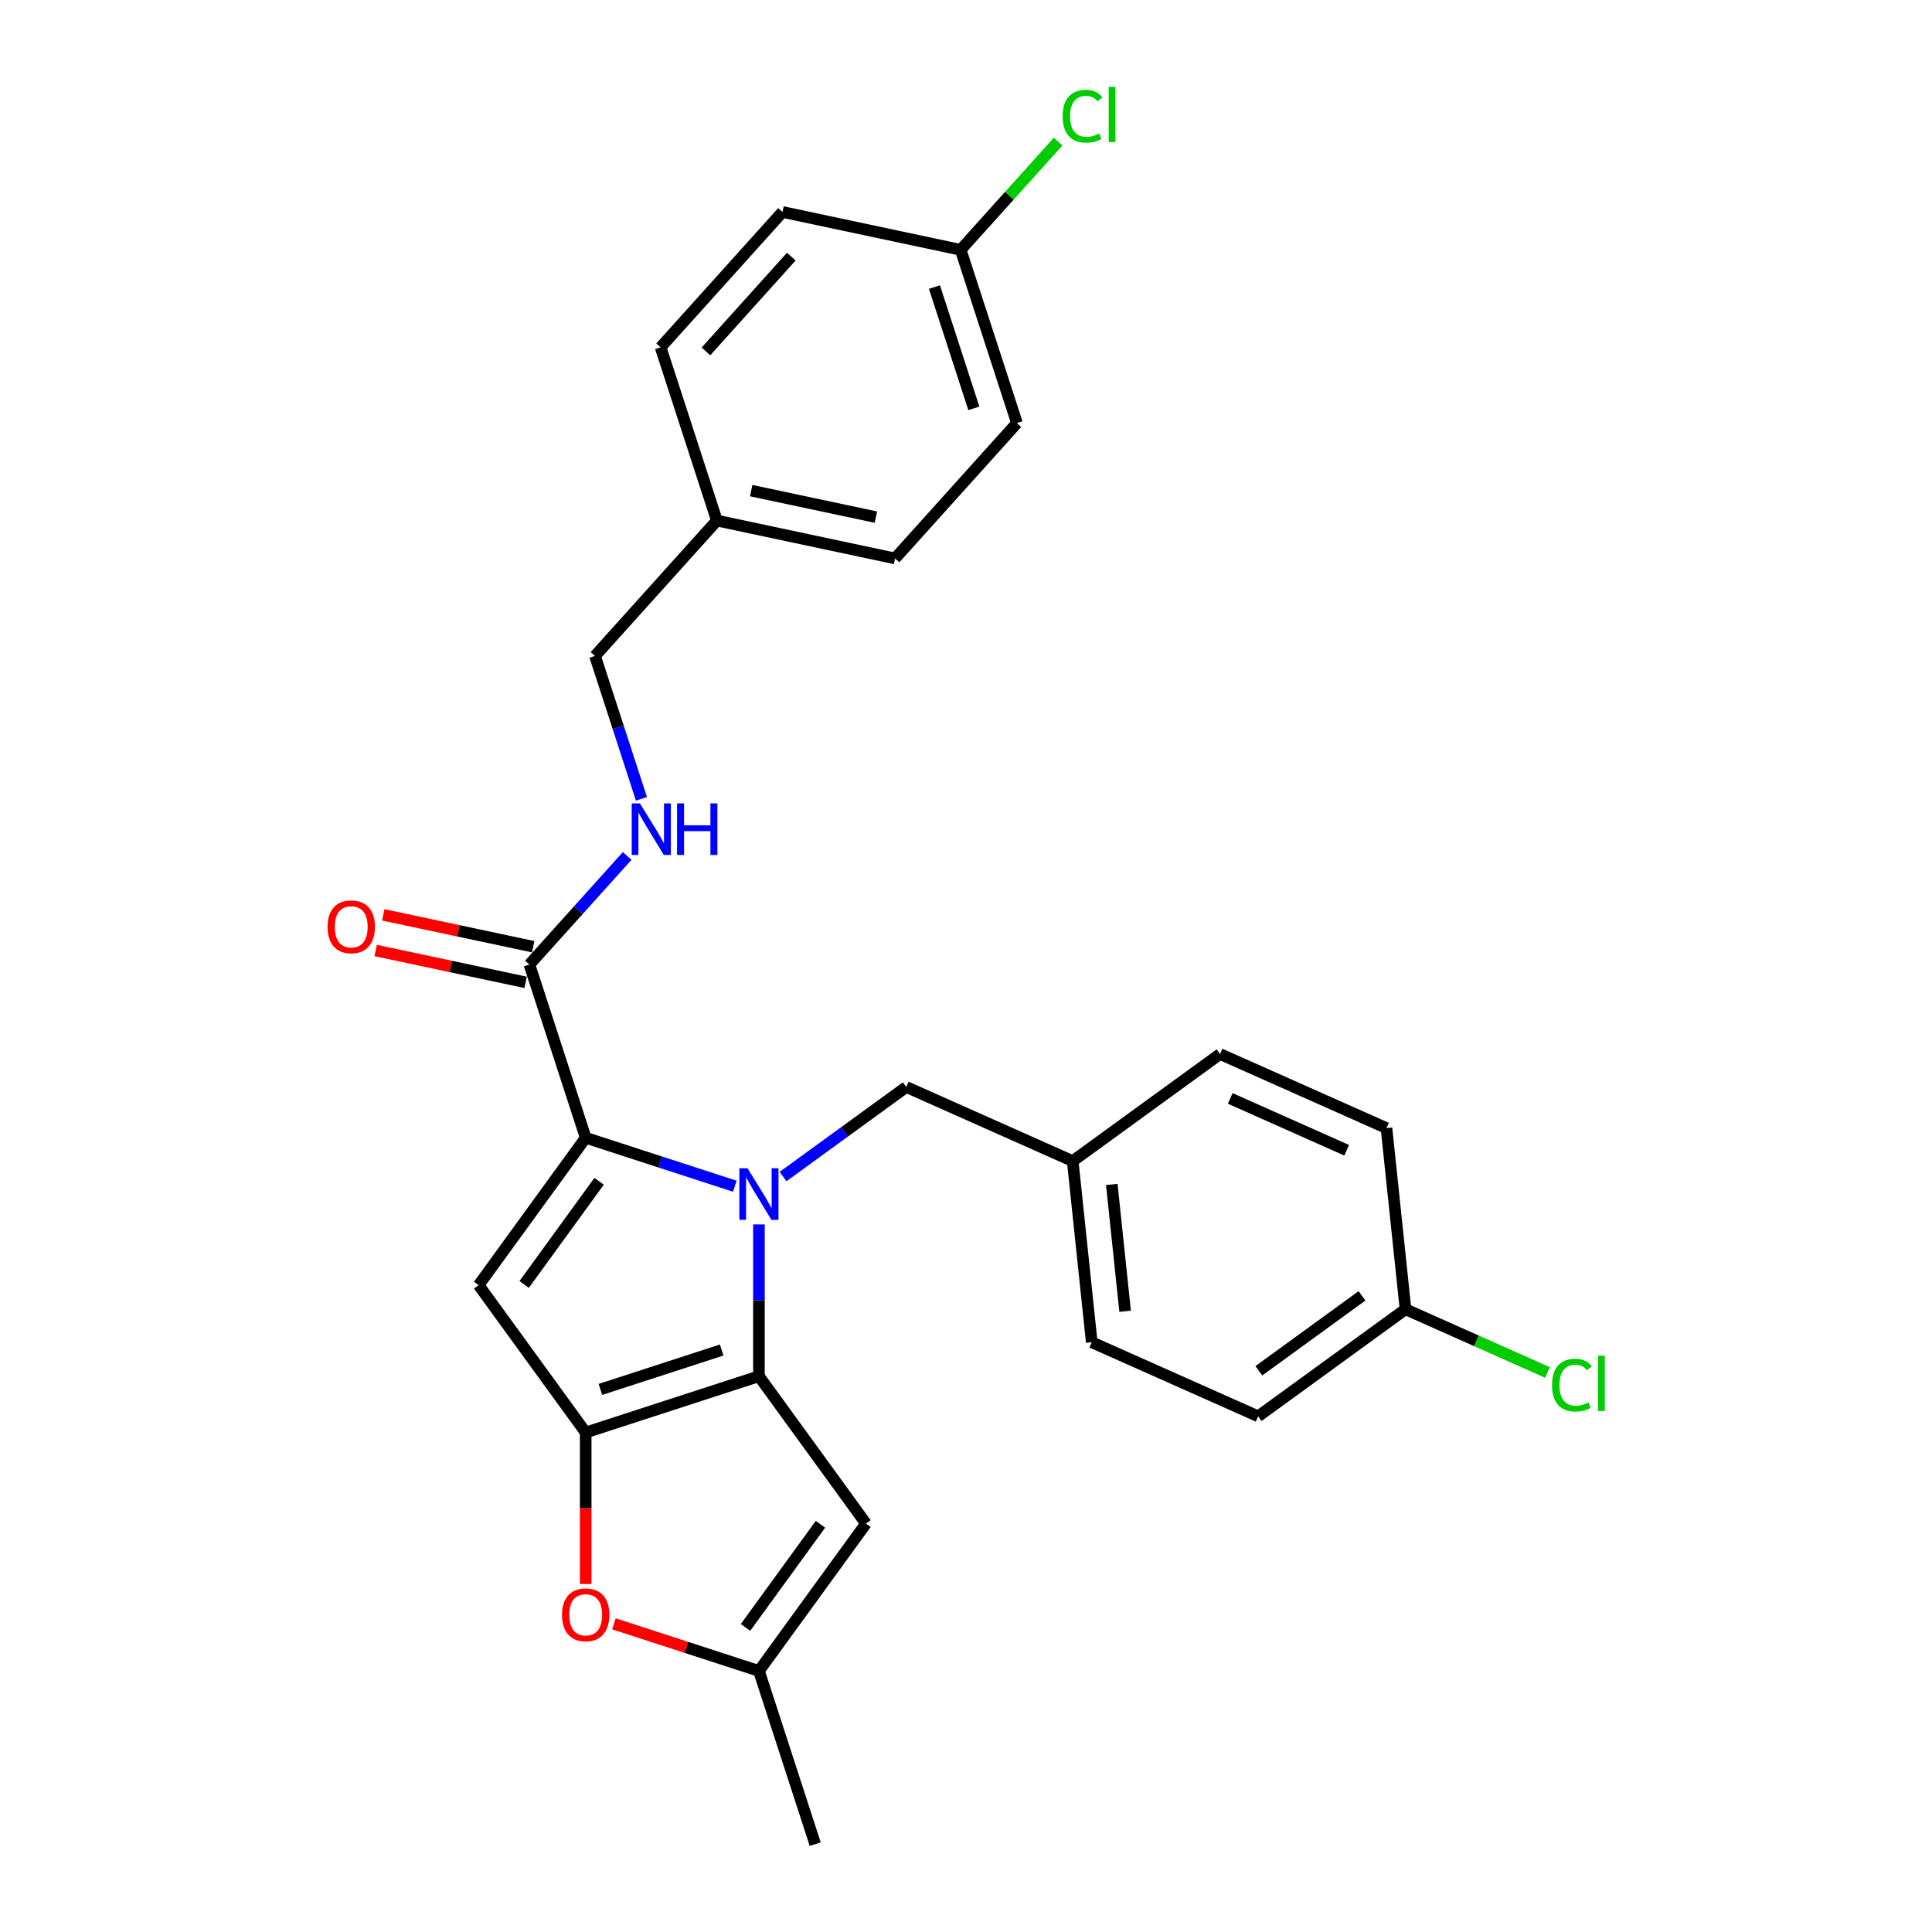<?xml version='1.0' encoding='iso-8859-1'?>
<svg version='1.1' baseProfile='full'
              xmlns='http://www.w3.org/2000/svg'
                      xmlns:rdkit='http://www.rdkit.org/xml'
                      xmlns:xlink='http://www.w3.org/1999/xlink'
                  xml:space='preserve'
width='1000px' height='1000px' viewBox='0 0 1000 1000'>
<!-- END OF HEADER -->
<rect style='opacity:1.0;fill:#FFFFFF;stroke:none' width='1000' height='1000' x='0' y='0'> </rect>
<path class='bond-0' d='M 392.822,633.753 L 392.822,673.04' style='fill:none;fill-rule:evenodd;stroke:#0000FF;stroke-width:6px;stroke-linecap:butt;stroke-linejoin:miter;stroke-opacity:1' />
<path class='bond-0' d='M 392.822,673.04 L 392.822,712.327' style='fill:none;fill-rule:evenodd;stroke:#000000;stroke-width:6px;stroke-linecap:butt;stroke-linejoin:miter;stroke-opacity:1' />
<path class='bond-1' d='M 380.339,613.99 L 341.747,601.45' style='fill:none;fill-rule:evenodd;stroke:#0000FF;stroke-width:6px;stroke-linecap:butt;stroke-linejoin:miter;stroke-opacity:1' />
<path class='bond-1' d='M 341.747,601.45 L 303.155,588.911' style='fill:none;fill-rule:evenodd;stroke:#000000;stroke-width:6px;stroke-linecap:butt;stroke-linejoin:miter;stroke-opacity:1' />
<path class='bond-8' d='M 405.305,608.976 L 437.201,585.802' style='fill:none;fill-rule:evenodd;stroke:#0000FF;stroke-width:6px;stroke-linecap:butt;stroke-linejoin:miter;stroke-opacity:1' />
<path class='bond-8' d='M 437.201,585.802 L 469.098,562.628' style='fill:none;fill-rule:evenodd;stroke:#000000;stroke-width:6px;stroke-linecap:butt;stroke-linejoin:miter;stroke-opacity:1' />
<path class='bond-2' d='M 392.822,712.327 L 303.155,741.462' style='fill:none;fill-rule:evenodd;stroke:#000000;stroke-width:6px;stroke-linecap:butt;stroke-linejoin:miter;stroke-opacity:1' />
<path class='bond-2' d='M 373.545,698.764 L 310.778,719.158' style='fill:none;fill-rule:evenodd;stroke:#000000;stroke-width:6px;stroke-linecap:butt;stroke-linejoin:miter;stroke-opacity:1' />
<path class='bond-4' d='M 392.822,712.327 L 448.24,788.603' style='fill:none;fill-rule:evenodd;stroke:#000000;stroke-width:6px;stroke-linecap:butt;stroke-linejoin:miter;stroke-opacity:1' />
<path class='bond-3' d='M 303.155,588.911 L 247.738,665.186' style='fill:none;fill-rule:evenodd;stroke:#000000;stroke-width:6px;stroke-linecap:butt;stroke-linejoin:miter;stroke-opacity:1' />
<path class='bond-3' d='M 310.097,611.436 L 271.305,664.828' style='fill:none;fill-rule:evenodd;stroke:#000000;stroke-width:6px;stroke-linecap:butt;stroke-linejoin:miter;stroke-opacity:1' />
<path class='bond-6' d='M 303.155,588.911 L 274.02,499.244' style='fill:none;fill-rule:evenodd;stroke:#000000;stroke-width:6px;stroke-linecap:butt;stroke-linejoin:miter;stroke-opacity:1' />
<path class='bond-5' d='M 303.155,741.462 L 303.155,780.674' style='fill:none;fill-rule:evenodd;stroke:#000000;stroke-width:6px;stroke-linecap:butt;stroke-linejoin:miter;stroke-opacity:1' />
<path class='bond-5' d='M 303.155,780.674 L 303.155,819.885' style='fill:none;fill-rule:evenodd;stroke:#FF0000;stroke-width:6px;stroke-linecap:butt;stroke-linejoin:miter;stroke-opacity:1' />
<path class='bond-27' d='M 303.155,741.462 L 247.738,665.186' style='fill:none;fill-rule:evenodd;stroke:#000000;stroke-width:6px;stroke-linecap:butt;stroke-linejoin:miter;stroke-opacity:1' />
<path class='bond-7' d='M 448.24,788.603 L 392.822,864.878' style='fill:none;fill-rule:evenodd;stroke:#000000;stroke-width:6px;stroke-linecap:butt;stroke-linejoin:miter;stroke-opacity:1' />
<path class='bond-7' d='M 424.672,788.961 L 385.88,842.353' style='fill:none;fill-rule:evenodd;stroke:#000000;stroke-width:6px;stroke-linecap:butt;stroke-linejoin:miter;stroke-opacity:1' />
<path class='bond-28' d='M 317.769,840.492 L 355.295,852.685' style='fill:none;fill-rule:evenodd;stroke:#FF0000;stroke-width:6px;stroke-linecap:butt;stroke-linejoin:miter;stroke-opacity:1' />
<path class='bond-28' d='M 355.295,852.685 L 392.822,864.878' style='fill:none;fill-rule:evenodd;stroke:#000000;stroke-width:6px;stroke-linecap:butt;stroke-linejoin:miter;stroke-opacity:1' />
<path class='bond-9' d='M 274.02,499.244 L 299.322,471.143' style='fill:none;fill-rule:evenodd;stroke:#000000;stroke-width:6px;stroke-linecap:butt;stroke-linejoin:miter;stroke-opacity:1' />
<path class='bond-9' d='M 299.322,471.143 L 324.624,443.042' style='fill:none;fill-rule:evenodd;stroke:#0000FF;stroke-width:6px;stroke-linecap:butt;stroke-linejoin:miter;stroke-opacity:1' />
<path class='bond-10' d='M 275.981,490.021 L 237.177,481.773' style='fill:none;fill-rule:evenodd;stroke:#000000;stroke-width:6px;stroke-linecap:butt;stroke-linejoin:miter;stroke-opacity:1' />
<path class='bond-10' d='M 237.177,481.773 L 198.373,473.525' style='fill:none;fill-rule:evenodd;stroke:#FF0000;stroke-width:6px;stroke-linecap:butt;stroke-linejoin:miter;stroke-opacity:1' />
<path class='bond-10' d='M 272.06,508.466 L 233.256,500.218' style='fill:none;fill-rule:evenodd;stroke:#000000;stroke-width:6px;stroke-linecap:butt;stroke-linejoin:miter;stroke-opacity:1' />
<path class='bond-10' d='M 233.256,500.218 L 194.452,491.97' style='fill:none;fill-rule:evenodd;stroke:#FF0000;stroke-width:6px;stroke-linecap:butt;stroke-linejoin:miter;stroke-opacity:1' />
<path class='bond-26' d='M 392.822,864.878 L 421.957,954.545' style='fill:none;fill-rule:evenodd;stroke:#000000;stroke-width:6px;stroke-linecap:butt;stroke-linejoin:miter;stroke-opacity:1' />
<path class='bond-11' d='M 469.098,562.628 L 555.228,600.976' style='fill:none;fill-rule:evenodd;stroke:#000000;stroke-width:6px;stroke-linecap:butt;stroke-linejoin:miter;stroke-opacity:1' />
<path class='bond-12' d='M 332.004,413.471 L 319.988,376.491' style='fill:none;fill-rule:evenodd;stroke:#0000FF;stroke-width:6px;stroke-linecap:butt;stroke-linejoin:miter;stroke-opacity:1' />
<path class='bond-12' d='M 319.988,376.491 L 307.972,339.511' style='fill:none;fill-rule:evenodd;stroke:#000000;stroke-width:6px;stroke-linecap:butt;stroke-linejoin:miter;stroke-opacity:1' />
<path class='bond-18' d='M 555.228,600.976 L 631.504,545.558' style='fill:none;fill-rule:evenodd;stroke:#000000;stroke-width:6px;stroke-linecap:butt;stroke-linejoin:miter;stroke-opacity:1' />
<path class='bond-19' d='M 555.228,600.976 L 565.084,694.741' style='fill:none;fill-rule:evenodd;stroke:#000000;stroke-width:6px;stroke-linecap:butt;stroke-linejoin:miter;stroke-opacity:1' />
<path class='bond-19' d='M 575.46,613.07 L 582.358,678.705' style='fill:none;fill-rule:evenodd;stroke:#000000;stroke-width:6px;stroke-linecap:butt;stroke-linejoin:miter;stroke-opacity:1' />
<path class='bond-15' d='M 307.972,339.511 L 371.059,269.446' style='fill:none;fill-rule:evenodd;stroke:#000000;stroke-width:6px;stroke-linecap:butt;stroke-linejoin:miter;stroke-opacity:1' />
<path class='bond-13' d='M 727.49,677.672 L 651.214,733.089' style='fill:none;fill-rule:evenodd;stroke:#000000;stroke-width:6px;stroke-linecap:butt;stroke-linejoin:miter;stroke-opacity:1' />
<path class='bond-13' d='M 704.965,670.729 L 651.572,709.521' style='fill:none;fill-rule:evenodd;stroke:#000000;stroke-width:6px;stroke-linecap:butt;stroke-linejoin:miter;stroke-opacity:1' />
<path class='bond-16' d='M 727.49,677.672 L 764.229,694.029' style='fill:none;fill-rule:evenodd;stroke:#000000;stroke-width:6px;stroke-linecap:butt;stroke-linejoin:miter;stroke-opacity:1' />
<path class='bond-16' d='M 764.229,694.029 L 800.968,710.386' style='fill:none;fill-rule:evenodd;stroke:#00CC00;stroke-width:6px;stroke-linecap:butt;stroke-linejoin:miter;stroke-opacity:1' />
<path class='bond-29' d='M 727.49,677.672 L 717.635,583.906' style='fill:none;fill-rule:evenodd;stroke:#000000;stroke-width:6px;stroke-linecap:butt;stroke-linejoin:miter;stroke-opacity:1' />
<path class='bond-14' d='M 497.233,129.316 L 526.367,218.984' style='fill:none;fill-rule:evenodd;stroke:#000000;stroke-width:6px;stroke-linecap:butt;stroke-linejoin:miter;stroke-opacity:1' />
<path class='bond-14' d='M 483.67,148.593 L 504.064,211.36' style='fill:none;fill-rule:evenodd;stroke:#000000;stroke-width:6px;stroke-linecap:butt;stroke-linejoin:miter;stroke-opacity:1' />
<path class='bond-17' d='M 497.233,129.316 L 522.45,101.31' style='fill:none;fill-rule:evenodd;stroke:#000000;stroke-width:6px;stroke-linecap:butt;stroke-linejoin:miter;stroke-opacity:1' />
<path class='bond-17' d='M 522.45,101.31 L 547.667,73.304' style='fill:none;fill-rule:evenodd;stroke:#00CC00;stroke-width:6px;stroke-linecap:butt;stroke-linejoin:miter;stroke-opacity:1' />
<path class='bond-30' d='M 497.233,129.316 L 405.011,109.714' style='fill:none;fill-rule:evenodd;stroke:#000000;stroke-width:6px;stroke-linecap:butt;stroke-linejoin:miter;stroke-opacity:1' />
<path class='bond-24' d='M 371.059,269.446 L 341.925,179.779' style='fill:none;fill-rule:evenodd;stroke:#000000;stroke-width:6px;stroke-linecap:butt;stroke-linejoin:miter;stroke-opacity:1' />
<path class='bond-25' d='M 371.059,269.446 L 463.281,289.049' style='fill:none;fill-rule:evenodd;stroke:#000000;stroke-width:6px;stroke-linecap:butt;stroke-linejoin:miter;stroke-opacity:1' />
<path class='bond-25' d='M 388.813,253.942 L 453.368,267.664' style='fill:none;fill-rule:evenodd;stroke:#000000;stroke-width:6px;stroke-linecap:butt;stroke-linejoin:miter;stroke-opacity:1' />
<path class='bond-23' d='M 631.504,545.558 L 717.635,583.906' style='fill:none;fill-rule:evenodd;stroke:#000000;stroke-width:6px;stroke-linecap:butt;stroke-linejoin:miter;stroke-opacity:1' />
<path class='bond-23' d='M 636.754,568.537 L 697.045,595.38' style='fill:none;fill-rule:evenodd;stroke:#000000;stroke-width:6px;stroke-linecap:butt;stroke-linejoin:miter;stroke-opacity:1' />
<path class='bond-21' d='M 565.084,694.741 L 651.214,733.089' style='fill:none;fill-rule:evenodd;stroke:#000000;stroke-width:6px;stroke-linecap:butt;stroke-linejoin:miter;stroke-opacity:1' />
<path class='bond-20' d='M 526.367,218.984 L 463.281,289.049' style='fill:none;fill-rule:evenodd;stroke:#000000;stroke-width:6px;stroke-linecap:butt;stroke-linejoin:miter;stroke-opacity:1' />
<path class='bond-22' d='M 405.011,109.714 L 341.925,179.779' style='fill:none;fill-rule:evenodd;stroke:#000000;stroke-width:6px;stroke-linecap:butt;stroke-linejoin:miter;stroke-opacity:1' />
<path class='bond-22' d='M 409.561,132.841 L 365.401,181.887' style='fill:none;fill-rule:evenodd;stroke:#000000;stroke-width:6px;stroke-linecap:butt;stroke-linejoin:miter;stroke-opacity:1' />
<path  class='atom-0' d='M 386.92 604.695
L 395.67 618.837
Q 396.537 620.233, 397.932 622.76
Q 399.328 625.286, 399.403 625.437
L 399.403 604.695
L 402.948 604.695
L 402.948 631.396
L 399.29 631.396
L 389.9 615.934
Q 388.806 614.123, 387.637 612.049
Q 386.505 609.975, 386.166 609.334
L 386.166 631.396
L 382.696 631.396
L 382.696 604.695
L 386.92 604.695
' fill='#0000FF'/>
<path  class='atom-6' d='M 290.898 835.819
Q 290.898 829.408, 294.066 825.825
Q 297.234 822.242, 303.155 822.242
Q 309.076 822.242, 312.244 825.825
Q 315.412 829.408, 315.412 835.819
Q 315.412 842.306, 312.206 846.001
Q 309 849.66, 303.155 849.66
Q 297.272 849.66, 294.066 846.001
Q 290.898 842.343, 290.898 835.819
M 303.155 846.643
Q 307.228 846.643, 309.415 843.927
Q 311.64 841.174, 311.64 835.819
Q 311.64 830.577, 309.415 827.937
Q 307.228 825.259, 303.155 825.259
Q 299.082 825.259, 296.857 827.899
Q 294.67 830.539, 294.67 835.819
Q 294.67 841.212, 296.857 843.927
Q 299.082 846.643, 303.155 846.643
' fill='#FF0000'/>
<path  class='atom-10' d='M 331.205 415.828
L 339.954 429.971
Q 340.822 431.366, 342.217 433.893
Q 343.613 436.419, 343.688 436.57
L 343.688 415.828
L 347.233 415.828
L 347.233 442.529
L 343.575 442.529
L 334.184 427.067
Q 333.091 425.256, 331.922 423.182
Q 330.79 421.108, 330.451 420.467
L 330.451 442.529
L 326.981 442.529
L 326.981 415.828
L 331.205 415.828
' fill='#0000FF'/>
<path  class='atom-10' d='M 350.439 415.828
L 354.059 415.828
L 354.059 427.18
L 367.711 427.18
L 367.711 415.828
L 371.331 415.828
L 371.331 442.529
L 367.711 442.529
L 367.711 430.197
L 354.059 430.197
L 354.059 442.529
L 350.439 442.529
L 350.439 415.828
' fill='#0000FF'/>
<path  class='atom-11' d='M 169.542 479.717
Q 169.542 473.306, 172.71 469.723
Q 175.878 466.14, 181.799 466.14
Q 187.72 466.14, 190.888 469.723
Q 194.056 473.306, 194.056 479.717
Q 194.056 486.203, 190.85 489.899
Q 187.644 493.557, 181.799 493.557
Q 175.916 493.557, 172.71 489.899
Q 169.542 486.241, 169.542 479.717
M 181.799 490.54
Q 185.872 490.54, 188.059 487.825
Q 190.284 485.072, 190.284 479.717
Q 190.284 474.475, 188.059 471.835
Q 185.872 469.157, 181.799 469.157
Q 177.726 469.157, 175.501 471.797
Q 173.314 474.437, 173.314 479.717
Q 173.314 485.11, 175.501 487.825
Q 177.726 490.54, 181.799 490.54
' fill='#FF0000'/>
<path  class='atom-17' d='M 803.325 716.943
Q 803.325 710.306, 806.417 706.836
Q 809.547 703.329, 815.468 703.329
Q 820.974 703.329, 823.916 707.213
L 821.427 709.25
Q 819.277 706.421, 815.468 706.421
Q 811.433 706.421, 809.283 709.137
Q 807.171 711.814, 807.171 716.943
Q 807.171 722.223, 809.359 724.938
Q 811.584 727.654, 815.883 727.654
Q 818.825 727.654, 822.257 725.881
L 823.312 728.71
Q 821.917 729.615, 819.805 730.143
Q 817.693 730.671, 815.355 730.671
Q 809.547 730.671, 806.417 727.126
Q 803.325 723.581, 803.325 716.943
' fill='#00CC00'/>
<path  class='atom-17' d='M 827.159 701.707
L 830.629 701.707
L 830.629 730.331
L 827.159 730.331
L 827.159 701.707
' fill='#00CC00'/>
<path  class='atom-18' d='M 550.024 60.175
Q 550.024 53.538, 553.116 50.068
Q 556.247 46.561, 562.168 46.561
Q 567.674 46.561, 570.615 50.446
L 568.126 52.482
Q 565.977 49.654, 562.168 49.654
Q 558.132 49.654, 555.983 52.369
Q 553.871 55.046, 553.871 60.175
Q 553.871 65.455, 556.058 68.171
Q 558.283 70.886, 562.582 70.886
Q 565.524 70.886, 568.956 69.113
L 570.012 71.942
Q 568.616 72.847, 566.505 73.375
Q 564.393 73.903, 562.054 73.903
Q 556.247 73.903, 553.116 70.358
Q 550.024 66.813, 550.024 60.175
' fill='#00CC00'/>
<path  class='atom-18' d='M 573.858 44.939
L 577.328 44.939
L 577.328 73.563
L 573.858 73.563
L 573.858 44.939
' fill='#00CC00'/>
</svg>

